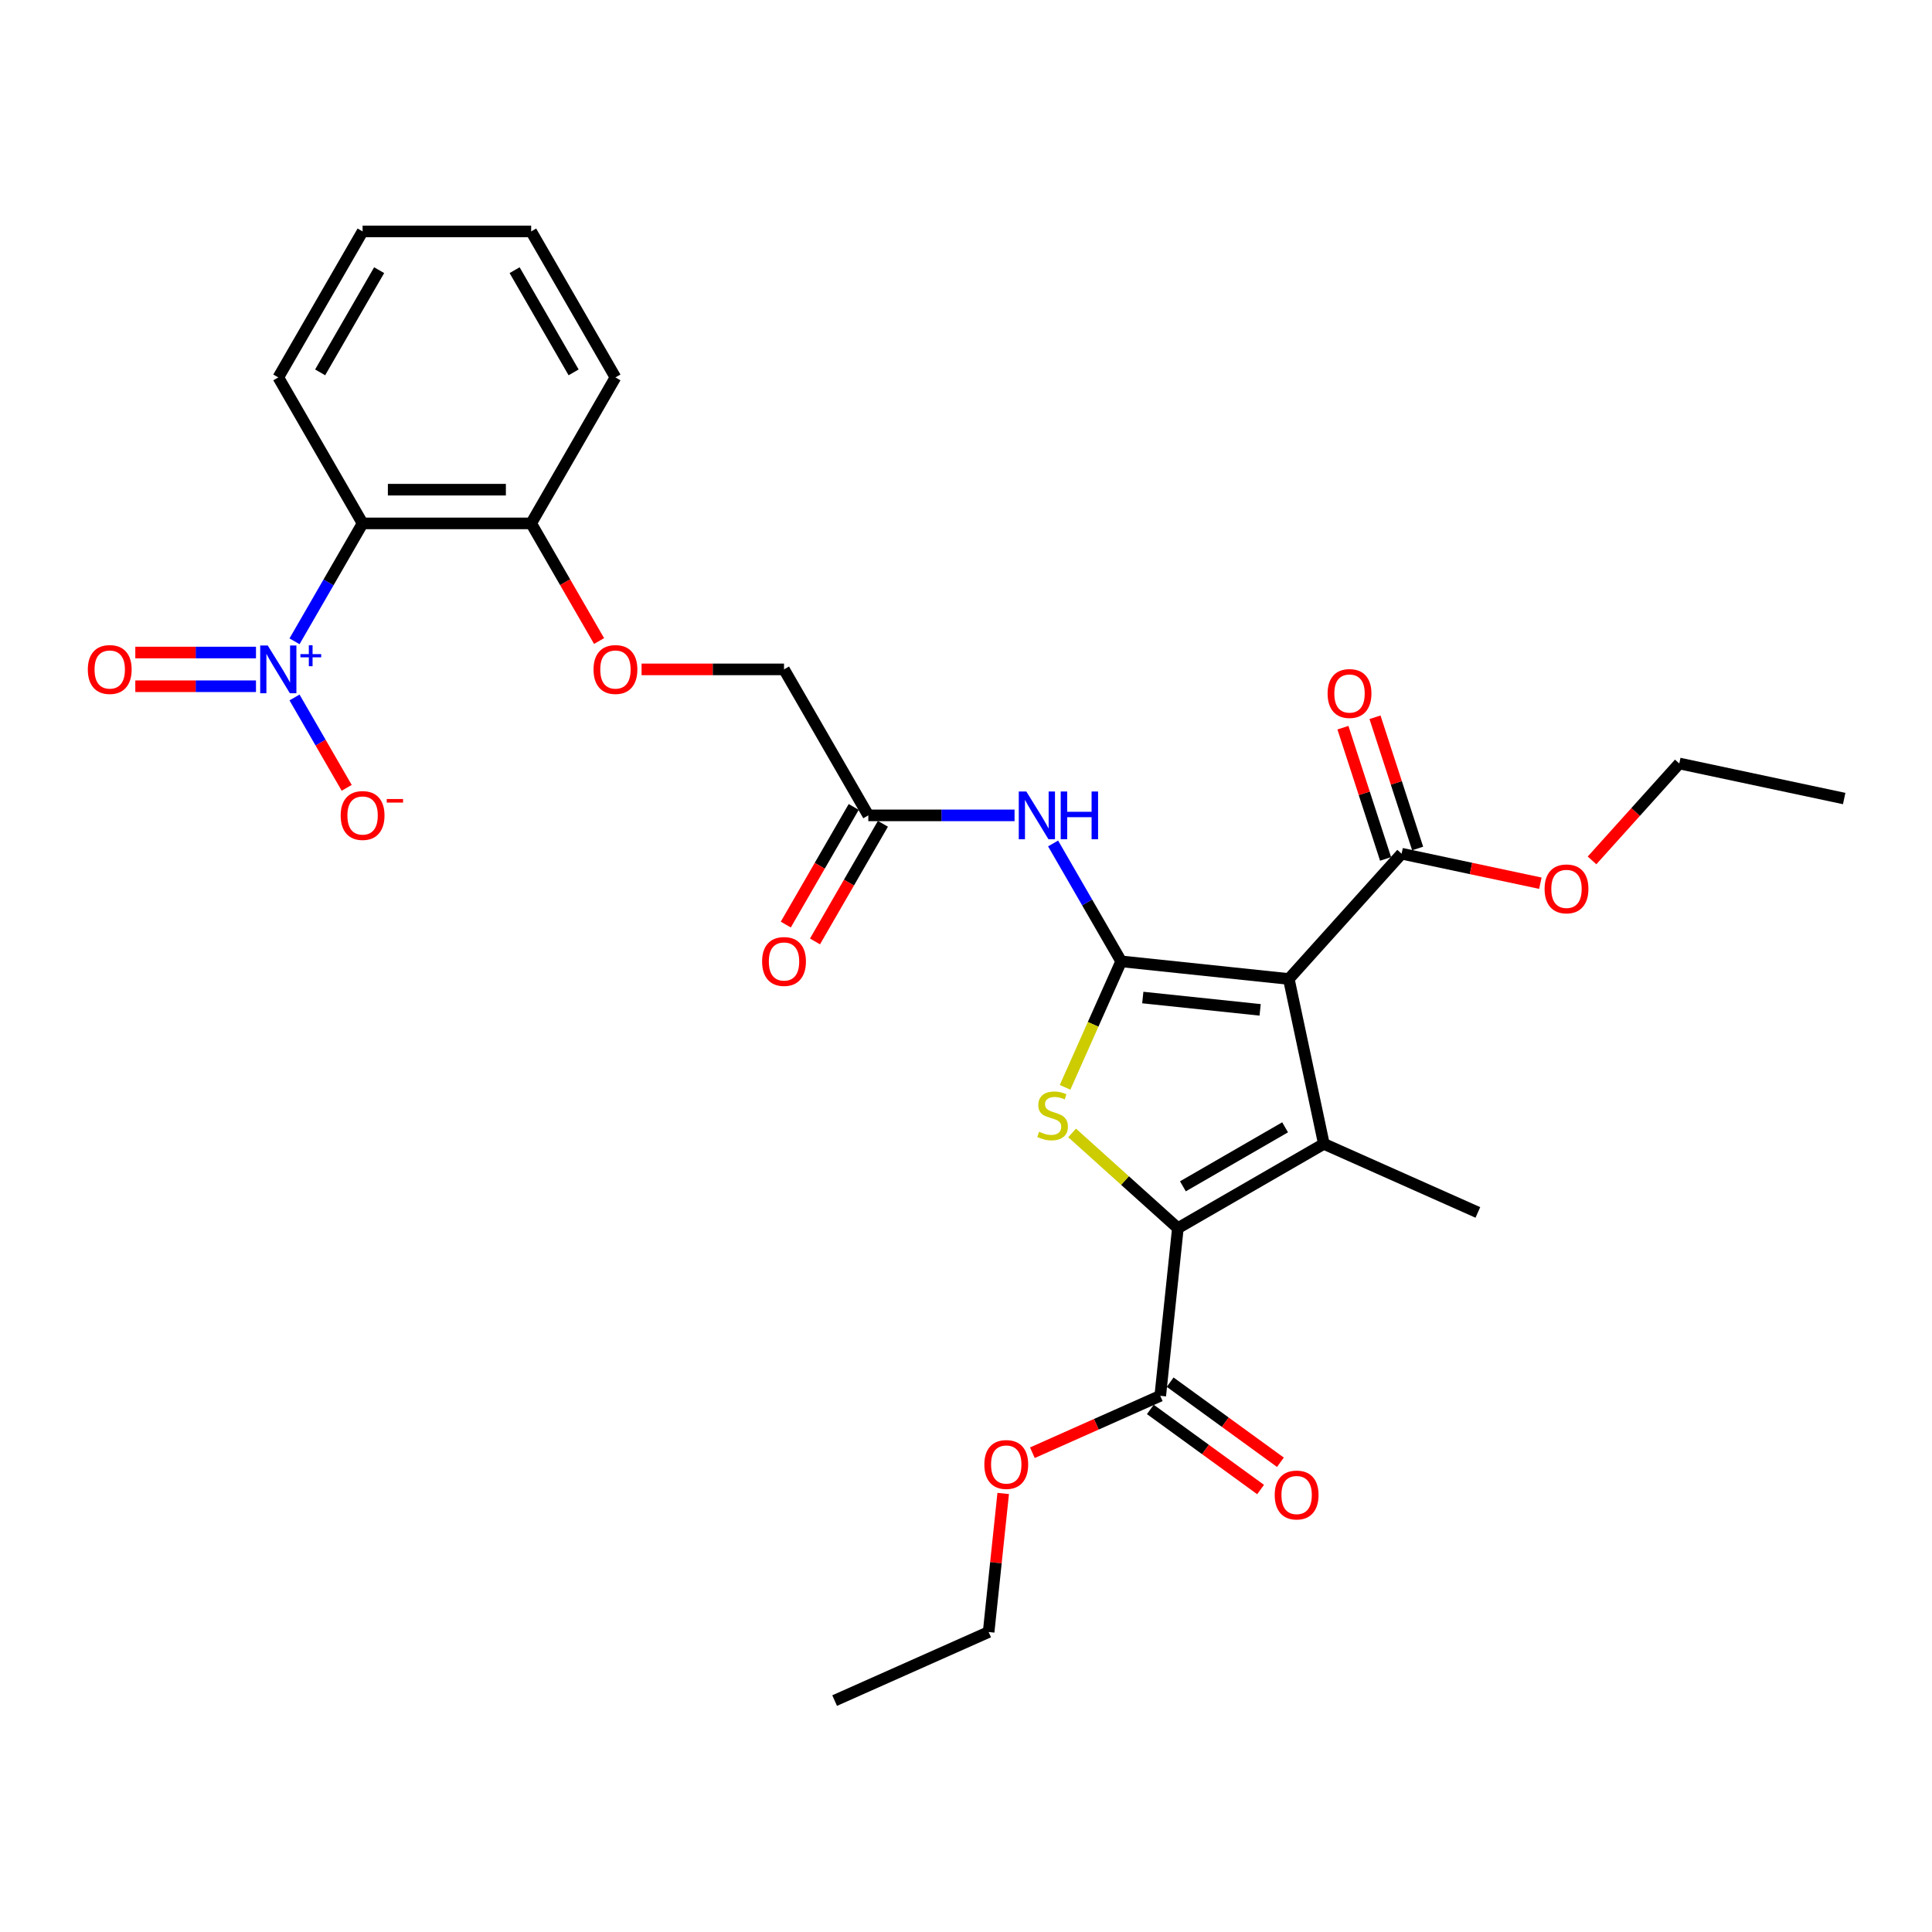 <?xml version='1.0' encoding='iso-8859-1'?>
<svg version='1.1' baseProfile='full'
              xmlns='http://www.w3.org/2000/svg'
                      xmlns:rdkit='http://www.rdkit.org/xml'
                      xmlns:xlink='http://www.w3.org/1999/xlink'
                  xml:space='preserve'
width='1000px' height='1000px' viewBox='0 0 1000 1000'>
<!-- END OF HEADER -->
<rect style='opacity:1.0;fill:#FFFFFF;stroke:none' width='1000' height='1000' x='0' y='0'> </rect>
<path class='bond-0' d='M 580.313,497.598 L 667.087,506.718' style='fill:none;fill-rule:evenodd;stroke:#000000;stroke-width:6px;stroke-linecap:butt;stroke-linejoin:miter;stroke-opacity:1' />
<path class='bond-0' d='M 591.505,516.321 L 652.247,522.705' style='fill:none;fill-rule:evenodd;stroke:#000000;stroke-width:6px;stroke-linecap:butt;stroke-linejoin:miter;stroke-opacity:1' />
<path class='bond-3' d='M 580.313,497.598 L 565.796,530.202' style='fill:none;fill-rule:evenodd;stroke:#000000;stroke-width:6px;stroke-linecap:butt;stroke-linejoin:miter;stroke-opacity:1' />
<path class='bond-3' d='M 565.796,530.202 L 551.28,562.805' style='fill:none;fill-rule:evenodd;stroke:#CCCC00;stroke-width:6px;stroke-linecap:butt;stroke-linejoin:miter;stroke-opacity:1' />
<path class='bond-6' d='M 580.313,497.598 L 562.696,467.084' style='fill:none;fill-rule:evenodd;stroke:#000000;stroke-width:6px;stroke-linecap:butt;stroke-linejoin:miter;stroke-opacity:1' />
<path class='bond-6' d='M 562.696,467.084 L 545.079,436.571' style='fill:none;fill-rule:evenodd;stroke:#0000FF;stroke-width:6px;stroke-linecap:butt;stroke-linejoin:miter;stroke-opacity:1' />
<path class='bond-1' d='M 667.087,506.718 L 685.228,592.064' style='fill:none;fill-rule:evenodd;stroke:#000000;stroke-width:6px;stroke-linecap:butt;stroke-linejoin:miter;stroke-opacity:1' />
<path class='bond-7' d='M 667.087,506.718 L 725.47,441.877' style='fill:none;fill-rule:evenodd;stroke:#000000;stroke-width:6px;stroke-linecap:butt;stroke-linejoin:miter;stroke-opacity:1' />
<path class='bond-18' d='M 685.228,592.064 L 764.937,627.553' style='fill:none;fill-rule:evenodd;stroke:#000000;stroke-width:6px;stroke-linecap:butt;stroke-linejoin:miter;stroke-opacity:1' />
<path class='bond-29' d='M 685.228,592.064 L 609.665,635.69' style='fill:none;fill-rule:evenodd;stroke:#000000;stroke-width:6px;stroke-linecap:butt;stroke-linejoin:miter;stroke-opacity:1' />
<path class='bond-29' d='M 665.168,583.495 L 612.274,614.034' style='fill:none;fill-rule:evenodd;stroke:#000000;stroke-width:6px;stroke-linecap:butt;stroke-linejoin:miter;stroke-opacity:1' />
<path class='bond-2' d='M 609.665,635.69 L 582.296,611.047' style='fill:none;fill-rule:evenodd;stroke:#000000;stroke-width:6px;stroke-linecap:butt;stroke-linejoin:miter;stroke-opacity:1' />
<path class='bond-2' d='M 582.296,611.047 L 554.928,586.404' style='fill:none;fill-rule:evenodd;stroke:#CCCC00;stroke-width:6px;stroke-linecap:butt;stroke-linejoin:miter;stroke-opacity:1' />
<path class='bond-8' d='M 609.665,635.69 L 600.545,722.465' style='fill:none;fill-rule:evenodd;stroke:#000000;stroke-width:6px;stroke-linecap:butt;stroke-linejoin:miter;stroke-opacity:1' />
<path class='bond-4' d='M 152.442,331.936 L 170.059,301.422' style='fill:none;fill-rule:evenodd;stroke:#0000FF;stroke-width:6px;stroke-linecap:butt;stroke-linejoin:miter;stroke-opacity:1' />
<path class='bond-4' d='M 170.059,301.422 L 187.676,270.909' style='fill:none;fill-rule:evenodd;stroke:#000000;stroke-width:6px;stroke-linecap:butt;stroke-linejoin:miter;stroke-opacity:1' />
<path class='bond-10' d='M 152.442,361.008 L 165.944,384.393' style='fill:none;fill-rule:evenodd;stroke:#0000FF;stroke-width:6px;stroke-linecap:butt;stroke-linejoin:miter;stroke-opacity:1' />
<path class='bond-10' d='M 165.944,384.393 L 179.445,407.779' style='fill:none;fill-rule:evenodd;stroke:#FF0000;stroke-width:6px;stroke-linecap:butt;stroke-linejoin:miter;stroke-opacity:1' />
<path class='bond-12' d='M 132.498,337.747 L 101.265,337.747' style='fill:none;fill-rule:evenodd;stroke:#0000FF;stroke-width:6px;stroke-linecap:butt;stroke-linejoin:miter;stroke-opacity:1' />
<path class='bond-12' d='M 101.265,337.747 L 70.033,337.747' style='fill:none;fill-rule:evenodd;stroke:#FF0000;stroke-width:6px;stroke-linecap:butt;stroke-linejoin:miter;stroke-opacity:1' />
<path class='bond-12' d='M 132.498,355.197 L 101.265,355.197' style='fill:none;fill-rule:evenodd;stroke:#0000FF;stroke-width:6px;stroke-linecap:butt;stroke-linejoin:miter;stroke-opacity:1' />
<path class='bond-12' d='M 101.265,355.197 L 70.033,355.197' style='fill:none;fill-rule:evenodd;stroke:#FF0000;stroke-width:6px;stroke-linecap:butt;stroke-linejoin:miter;stroke-opacity:1' />
<path class='bond-5' d='M 187.676,270.909 L 274.929,270.909' style='fill:none;fill-rule:evenodd;stroke:#000000;stroke-width:6px;stroke-linecap:butt;stroke-linejoin:miter;stroke-opacity:1' />
<path class='bond-5' d='M 200.764,253.458 L 261.841,253.458' style='fill:none;fill-rule:evenodd;stroke:#000000;stroke-width:6px;stroke-linecap:butt;stroke-linejoin:miter;stroke-opacity:1' />
<path class='bond-21' d='M 187.676,270.909 L 144.05,195.346' style='fill:none;fill-rule:evenodd;stroke:#000000;stroke-width:6px;stroke-linecap:butt;stroke-linejoin:miter;stroke-opacity:1' />
<path class='bond-9' d='M 525.134,422.035 L 487.284,422.035' style='fill:none;fill-rule:evenodd;stroke:#0000FF;stroke-width:6px;stroke-linecap:butt;stroke-linejoin:miter;stroke-opacity:1' />
<path class='bond-9' d='M 487.284,422.035 L 449.434,422.035' style='fill:none;fill-rule:evenodd;stroke:#000000;stroke-width:6px;stroke-linecap:butt;stroke-linejoin:miter;stroke-opacity:1' />
<path class='bond-14' d='M 733.769,439.181 L 722.734,405.219' style='fill:none;fill-rule:evenodd;stroke:#000000;stroke-width:6px;stroke-linecap:butt;stroke-linejoin:miter;stroke-opacity:1' />
<path class='bond-14' d='M 722.734,405.219 L 711.699,371.258' style='fill:none;fill-rule:evenodd;stroke:#FF0000;stroke-width:6px;stroke-linecap:butt;stroke-linejoin:miter;stroke-opacity:1' />
<path class='bond-14' d='M 717.172,444.573 L 706.138,410.612' style='fill:none;fill-rule:evenodd;stroke:#000000;stroke-width:6px;stroke-linecap:butt;stroke-linejoin:miter;stroke-opacity:1' />
<path class='bond-14' d='M 706.138,410.612 L 695.103,376.651' style='fill:none;fill-rule:evenodd;stroke:#FF0000;stroke-width:6px;stroke-linecap:butt;stroke-linejoin:miter;stroke-opacity:1' />
<path class='bond-19' d='M 725.47,441.877 L 761.381,449.51' style='fill:none;fill-rule:evenodd;stroke:#000000;stroke-width:6px;stroke-linecap:butt;stroke-linejoin:miter;stroke-opacity:1' />
<path class='bond-19' d='M 761.381,449.51 L 797.292,457.143' style='fill:none;fill-rule:evenodd;stroke:#FF0000;stroke-width:6px;stroke-linecap:butt;stroke-linejoin:miter;stroke-opacity:1' />
<path class='bond-15' d='M 595.416,729.524 L 623.948,750.254' style='fill:none;fill-rule:evenodd;stroke:#000000;stroke-width:6px;stroke-linecap:butt;stroke-linejoin:miter;stroke-opacity:1' />
<path class='bond-15' d='M 623.948,750.254 L 652.481,770.983' style='fill:none;fill-rule:evenodd;stroke:#FF0000;stroke-width:6px;stroke-linecap:butt;stroke-linejoin:miter;stroke-opacity:1' />
<path class='bond-15' d='M 605.673,715.406 L 634.206,736.136' style='fill:none;fill-rule:evenodd;stroke:#000000;stroke-width:6px;stroke-linecap:butt;stroke-linejoin:miter;stroke-opacity:1' />
<path class='bond-15' d='M 634.206,736.136 L 662.738,756.866' style='fill:none;fill-rule:evenodd;stroke:#FF0000;stroke-width:6px;stroke-linecap:butt;stroke-linejoin:miter;stroke-opacity:1' />
<path class='bond-20' d='M 600.545,722.465 L 567.452,737.198' style='fill:none;fill-rule:evenodd;stroke:#000000;stroke-width:6px;stroke-linecap:butt;stroke-linejoin:miter;stroke-opacity:1' />
<path class='bond-20' d='M 567.452,737.198 L 534.36,751.932' style='fill:none;fill-rule:evenodd;stroke:#FF0000;stroke-width:6px;stroke-linecap:butt;stroke-linejoin:miter;stroke-opacity:1' />
<path class='bond-16' d='M 441.877,417.672 L 424.301,448.116' style='fill:none;fill-rule:evenodd;stroke:#000000;stroke-width:6px;stroke-linecap:butt;stroke-linejoin:miter;stroke-opacity:1' />
<path class='bond-16' d='M 424.301,448.116 L 406.724,478.559' style='fill:none;fill-rule:evenodd;stroke:#FF0000;stroke-width:6px;stroke-linecap:butt;stroke-linejoin:miter;stroke-opacity:1' />
<path class='bond-16' d='M 456.99,426.397 L 439.413,456.841' style='fill:none;fill-rule:evenodd;stroke:#000000;stroke-width:6px;stroke-linecap:butt;stroke-linejoin:miter;stroke-opacity:1' />
<path class='bond-16' d='M 439.413,456.841 L 421.837,487.284' style='fill:none;fill-rule:evenodd;stroke:#FF0000;stroke-width:6px;stroke-linecap:butt;stroke-linejoin:miter;stroke-opacity:1' />
<path class='bond-17' d='M 449.434,422.035 L 405.807,346.472' style='fill:none;fill-rule:evenodd;stroke:#000000;stroke-width:6px;stroke-linecap:butt;stroke-linejoin:miter;stroke-opacity:1' />
<path class='bond-11' d='M 274.929,270.909 L 292.505,301.352' style='fill:none;fill-rule:evenodd;stroke:#000000;stroke-width:6px;stroke-linecap:butt;stroke-linejoin:miter;stroke-opacity:1' />
<path class='bond-11' d='M 292.505,301.352 L 310.082,331.796' style='fill:none;fill-rule:evenodd;stroke:#FF0000;stroke-width:6px;stroke-linecap:butt;stroke-linejoin:miter;stroke-opacity:1' />
<path class='bond-22' d='M 274.929,270.909 L 318.555,195.346' style='fill:none;fill-rule:evenodd;stroke:#000000;stroke-width:6px;stroke-linecap:butt;stroke-linejoin:miter;stroke-opacity:1' />
<path class='bond-13' d='M 332.079,346.472 L 368.943,346.472' style='fill:none;fill-rule:evenodd;stroke:#FF0000;stroke-width:6px;stroke-linecap:butt;stroke-linejoin:miter;stroke-opacity:1' />
<path class='bond-13' d='M 368.943,346.472 L 405.807,346.472' style='fill:none;fill-rule:evenodd;stroke:#000000;stroke-width:6px;stroke-linecap:butt;stroke-linejoin:miter;stroke-opacity:1' />
<path class='bond-23' d='M 824.03,445.342 L 846.615,420.259' style='fill:none;fill-rule:evenodd;stroke:#FF0000;stroke-width:6px;stroke-linecap:butt;stroke-linejoin:miter;stroke-opacity:1' />
<path class='bond-23' d='M 846.615,420.259 L 869.2,395.176' style='fill:none;fill-rule:evenodd;stroke:#000000;stroke-width:6px;stroke-linecap:butt;stroke-linejoin:miter;stroke-opacity:1' />
<path class='bond-24' d='M 519.253,773.013 L 515.484,808.871' style='fill:none;fill-rule:evenodd;stroke:#FF0000;stroke-width:6px;stroke-linecap:butt;stroke-linejoin:miter;stroke-opacity:1' />
<path class='bond-24' d='M 515.484,808.871 L 511.715,844.728' style='fill:none;fill-rule:evenodd;stroke:#000000;stroke-width:6px;stroke-linecap:butt;stroke-linejoin:miter;stroke-opacity:1' />
<path class='bond-30' d='M 144.05,195.346 L 187.676,119.783' style='fill:none;fill-rule:evenodd;stroke:#000000;stroke-width:6px;stroke-linecap:butt;stroke-linejoin:miter;stroke-opacity:1' />
<path class='bond-30' d='M 165.706,192.737 L 196.245,139.843' style='fill:none;fill-rule:evenodd;stroke:#000000;stroke-width:6px;stroke-linecap:butt;stroke-linejoin:miter;stroke-opacity:1' />
<path class='bond-28' d='M 318.555,195.346 L 274.929,119.783' style='fill:none;fill-rule:evenodd;stroke:#000000;stroke-width:6px;stroke-linecap:butt;stroke-linejoin:miter;stroke-opacity:1' />
<path class='bond-28' d='M 296.898,192.737 L 266.36,139.843' style='fill:none;fill-rule:evenodd;stroke:#000000;stroke-width:6px;stroke-linecap:butt;stroke-linejoin:miter;stroke-opacity:1' />
<path class='bond-26' d='M 869.2,395.176 L 954.545,413.317' style='fill:none;fill-rule:evenodd;stroke:#000000;stroke-width:6px;stroke-linecap:butt;stroke-linejoin:miter;stroke-opacity:1' />
<path class='bond-27' d='M 511.715,844.728 L 432.006,880.217' style='fill:none;fill-rule:evenodd;stroke:#000000;stroke-width:6px;stroke-linecap:butt;stroke-linejoin:miter;stroke-opacity:1' />
<path class='bond-25' d='M 187.676,119.783 L 274.929,119.783' style='fill:none;fill-rule:evenodd;stroke:#000000;stroke-width:6px;stroke-linecap:butt;stroke-linejoin:miter;stroke-opacity:1' />
<path  class='atom-4' d='M 537.844 585.788
Q 538.123 585.892, 539.274 586.381
Q 540.426 586.87, 541.683 587.184
Q 542.974 587.463, 544.23 587.463
Q 546.569 587.463, 547.93 586.346
Q 549.291 585.194, 549.291 583.205
Q 549.291 581.844, 548.593 581.006
Q 547.93 580.169, 546.883 579.715
Q 545.836 579.261, 544.091 578.738
Q 541.892 578.075, 540.566 577.446
Q 539.274 576.818, 538.332 575.492
Q 537.425 574.166, 537.425 571.932
Q 537.425 568.826, 539.519 566.906
Q 541.648 564.987, 545.836 564.987
Q 548.698 564.987, 551.944 566.348
L 551.141 569.035
Q 548.174 567.814, 545.941 567.814
Q 543.532 567.814, 542.206 568.826
Q 540.88 569.803, 540.915 571.513
Q 540.915 572.839, 541.578 573.642
Q 542.276 574.445, 543.253 574.899
Q 544.265 575.352, 545.941 575.876
Q 548.174 576.574, 549.5 577.272
Q 550.827 577.97, 551.769 579.401
Q 552.746 580.797, 552.746 583.205
Q 552.746 586.625, 550.443 588.475
Q 548.174 590.29, 544.37 590.29
Q 542.171 590.29, 540.496 589.801
Q 538.856 589.348, 536.901 588.545
L 537.844 585.788
' fill='#CCCC00'/>
<path  class='atom-5' d='M 138.588 334.117
L 146.685 347.205
Q 147.488 348.496, 148.779 350.834
Q 150.07 353.173, 150.14 353.312
L 150.14 334.117
L 153.421 334.117
L 153.421 358.827
L 150.035 358.827
L 141.345 344.517
Q 140.333 342.842, 139.251 340.923
Q 138.204 339.003, 137.89 338.41
L 137.89 358.827
L 134.679 358.827
L 134.679 334.117
L 138.588 334.117
' fill='#0000FF'/>
<path  class='atom-5' d='M 155.494 338.571
L 159.847 338.571
L 159.847 333.987
L 161.782 333.987
L 161.782 338.571
L 166.251 338.571
L 166.251 340.229
L 161.782 340.229
L 161.782 344.836
L 159.847 344.836
L 159.847 340.229
L 155.494 340.229
L 155.494 338.571
' fill='#0000FF'/>
<path  class='atom-7' d='M 531.224 409.68
L 539.321 422.768
Q 540.124 424.059, 541.415 426.397
Q 542.707 428.736, 542.776 428.875
L 542.776 409.68
L 546.057 409.68
L 546.057 434.39
L 542.672 434.39
L 533.981 420.08
Q 532.969 418.405, 531.887 416.486
Q 530.84 414.566, 530.526 413.973
L 530.526 434.39
L 527.315 434.39
L 527.315 409.68
L 531.224 409.68
' fill='#0000FF'/>
<path  class='atom-7' d='M 549.024 409.68
L 552.374 409.68
L 552.374 420.185
L 565.008 420.185
L 565.008 409.68
L 568.359 409.68
L 568.359 434.39
L 565.008 434.39
L 565.008 422.977
L 552.374 422.977
L 552.374 434.39
L 549.024 434.39
L 549.024 409.68
' fill='#0000FF'/>
<path  class='atom-11' d='M 176.333 422.105
Q 176.333 416.171, 179.265 412.856
Q 182.197 409.54, 187.676 409.54
Q 193.156 409.54, 196.087 412.856
Q 199.019 416.171, 199.019 422.105
Q 199.019 428.108, 196.052 431.528
Q 193.086 434.913, 187.676 434.913
Q 182.232 434.913, 179.265 431.528
Q 176.333 428.142, 176.333 422.105
M 187.676 432.121
Q 191.445 432.121, 193.47 429.608
Q 195.529 427.061, 195.529 422.105
Q 195.529 417.253, 193.47 414.81
Q 191.445 412.332, 187.676 412.332
Q 183.907 412.332, 181.848 414.775
Q 179.823 417.218, 179.823 422.105
Q 179.823 427.095, 181.848 429.608
Q 183.907 432.121, 187.676 432.121
' fill='#FF0000'/>
<path  class='atom-11' d='M 200.171 413.573
L 208.624 413.573
L 208.624 415.416
L 200.171 415.416
L 200.171 413.573
' fill='#FF0000'/>
<path  class='atom-13' d='M 45.455 346.542
Q 45.455 340.608, 48.386 337.293
Q 51.318 333.977, 56.797 333.977
Q 62.277 333.977, 65.209 337.293
Q 68.14 340.608, 68.14 346.542
Q 68.14 352.545, 65.174 355.965
Q 62.207 359.35, 56.797 359.35
Q 51.353 359.35, 48.386 355.965
Q 45.455 352.58, 45.455 346.542
M 56.797 356.558
Q 60.567 356.558, 62.591 354.045
Q 64.65 351.498, 64.65 346.542
Q 64.65 341.69, 62.591 339.247
Q 60.567 336.769, 56.797 336.769
Q 53.028 336.769, 50.969 339.212
Q 48.945 341.656, 48.945 346.542
Q 48.945 351.533, 50.969 354.045
Q 53.028 356.558, 56.797 356.558
' fill='#FF0000'/>
<path  class='atom-14' d='M 307.212 346.542
Q 307.212 340.608, 310.144 337.293
Q 313.075 333.977, 318.555 333.977
Q 324.034 333.977, 326.966 337.293
Q 329.898 340.608, 329.898 346.542
Q 329.898 352.545, 326.931 355.965
Q 323.965 359.35, 318.555 359.35
Q 313.11 359.35, 310.144 355.965
Q 307.212 352.58, 307.212 346.542
M 318.555 356.558
Q 322.324 356.558, 324.349 354.045
Q 326.408 351.498, 326.408 346.542
Q 326.408 341.69, 324.349 339.247
Q 322.324 336.769, 318.555 336.769
Q 314.786 336.769, 312.726 339.212
Q 310.702 341.656, 310.702 346.542
Q 310.702 351.533, 312.726 354.045
Q 314.786 356.558, 318.555 356.558
' fill='#FF0000'/>
<path  class='atom-15' d='M 687.165 358.964
Q 687.165 353.031, 690.097 349.716
Q 693.028 346.4, 698.508 346.4
Q 703.987 346.4, 706.919 349.716
Q 709.851 353.031, 709.851 358.964
Q 709.851 364.967, 706.884 368.388
Q 703.918 371.773, 698.508 371.773
Q 693.063 371.773, 690.097 368.388
Q 687.165 365.002, 687.165 358.964
M 698.508 368.981
Q 702.277 368.981, 704.301 366.468
Q 706.361 363.92, 706.361 358.964
Q 706.361 354.113, 704.301 351.67
Q 702.277 349.192, 698.508 349.192
Q 694.739 349.192, 692.679 351.635
Q 690.655 354.078, 690.655 358.964
Q 690.655 363.955, 692.679 366.468
Q 694.739 368.981, 698.508 368.981
' fill='#FF0000'/>
<path  class='atom-16' d='M 659.791 773.82
Q 659.791 767.887, 662.722 764.571
Q 665.654 761.256, 671.133 761.256
Q 676.613 761.256, 679.545 764.571
Q 682.476 767.887, 682.476 773.82
Q 682.476 779.823, 679.51 783.244
Q 676.543 786.629, 671.133 786.629
Q 665.689 786.629, 662.722 783.244
Q 659.791 779.858, 659.791 773.82
M 671.133 783.837
Q 674.903 783.837, 676.927 781.324
Q 678.986 778.776, 678.986 773.82
Q 678.986 768.969, 676.927 766.526
Q 674.903 764.048, 671.133 764.048
Q 667.364 764.048, 665.305 766.491
Q 663.281 768.934, 663.281 773.82
Q 663.281 778.811, 665.305 781.324
Q 667.364 783.837, 671.133 783.837
' fill='#FF0000'/>
<path  class='atom-17' d='M 394.465 497.667
Q 394.465 491.734, 397.396 488.419
Q 400.328 485.103, 405.807 485.103
Q 411.287 485.103, 414.219 488.419
Q 417.15 491.734, 417.15 497.667
Q 417.15 503.67, 414.184 507.091
Q 411.217 510.476, 405.807 510.476
Q 400.363 510.476, 397.396 507.091
Q 394.465 503.705, 394.465 497.667
M 405.807 507.684
Q 409.577 507.684, 411.601 505.171
Q 413.66 502.623, 413.66 497.667
Q 413.66 492.816, 411.601 490.373
Q 409.577 487.895, 405.807 487.895
Q 402.038 487.895, 399.979 490.338
Q 397.955 492.781, 397.955 497.667
Q 397.955 502.658, 399.979 505.171
Q 402.038 507.684, 405.807 507.684
' fill='#FF0000'/>
<path  class='atom-20' d='M 799.473 460.087
Q 799.473 454.154, 802.405 450.839
Q 805.337 447.523, 810.816 447.523
Q 816.296 447.523, 819.227 450.839
Q 822.159 454.154, 822.159 460.087
Q 822.159 466.09, 819.193 469.511
Q 816.226 472.896, 810.816 472.896
Q 805.372 472.896, 802.405 469.511
Q 799.473 466.125, 799.473 460.087
M 810.816 470.104
Q 814.586 470.104, 816.61 467.591
Q 818.669 465.043, 818.669 460.087
Q 818.669 455.236, 816.61 452.793
Q 814.586 450.315, 810.816 450.315
Q 807.047 450.315, 804.988 452.758
Q 802.964 455.201, 802.964 460.087
Q 802.964 465.078, 804.988 467.591
Q 807.047 470.104, 810.816 470.104
' fill='#FF0000'/>
<path  class='atom-21' d='M 509.493 758.023
Q 509.493 752.09, 512.424 748.775
Q 515.356 745.459, 520.835 745.459
Q 526.315 745.459, 529.247 748.775
Q 532.178 752.09, 532.178 758.023
Q 532.178 764.026, 529.212 767.447
Q 526.245 770.832, 520.835 770.832
Q 515.391 770.832, 512.424 767.447
Q 509.493 764.061, 509.493 758.023
M 520.835 768.04
Q 524.605 768.04, 526.629 765.527
Q 528.688 762.979, 528.688 758.023
Q 528.688 753.172, 526.629 750.729
Q 524.605 748.251, 520.835 748.251
Q 517.066 748.251, 515.007 750.694
Q 512.983 753.137, 512.983 758.023
Q 512.983 763.014, 515.007 765.527
Q 517.066 768.04, 520.835 768.04
' fill='#FF0000'/>
</svg>
